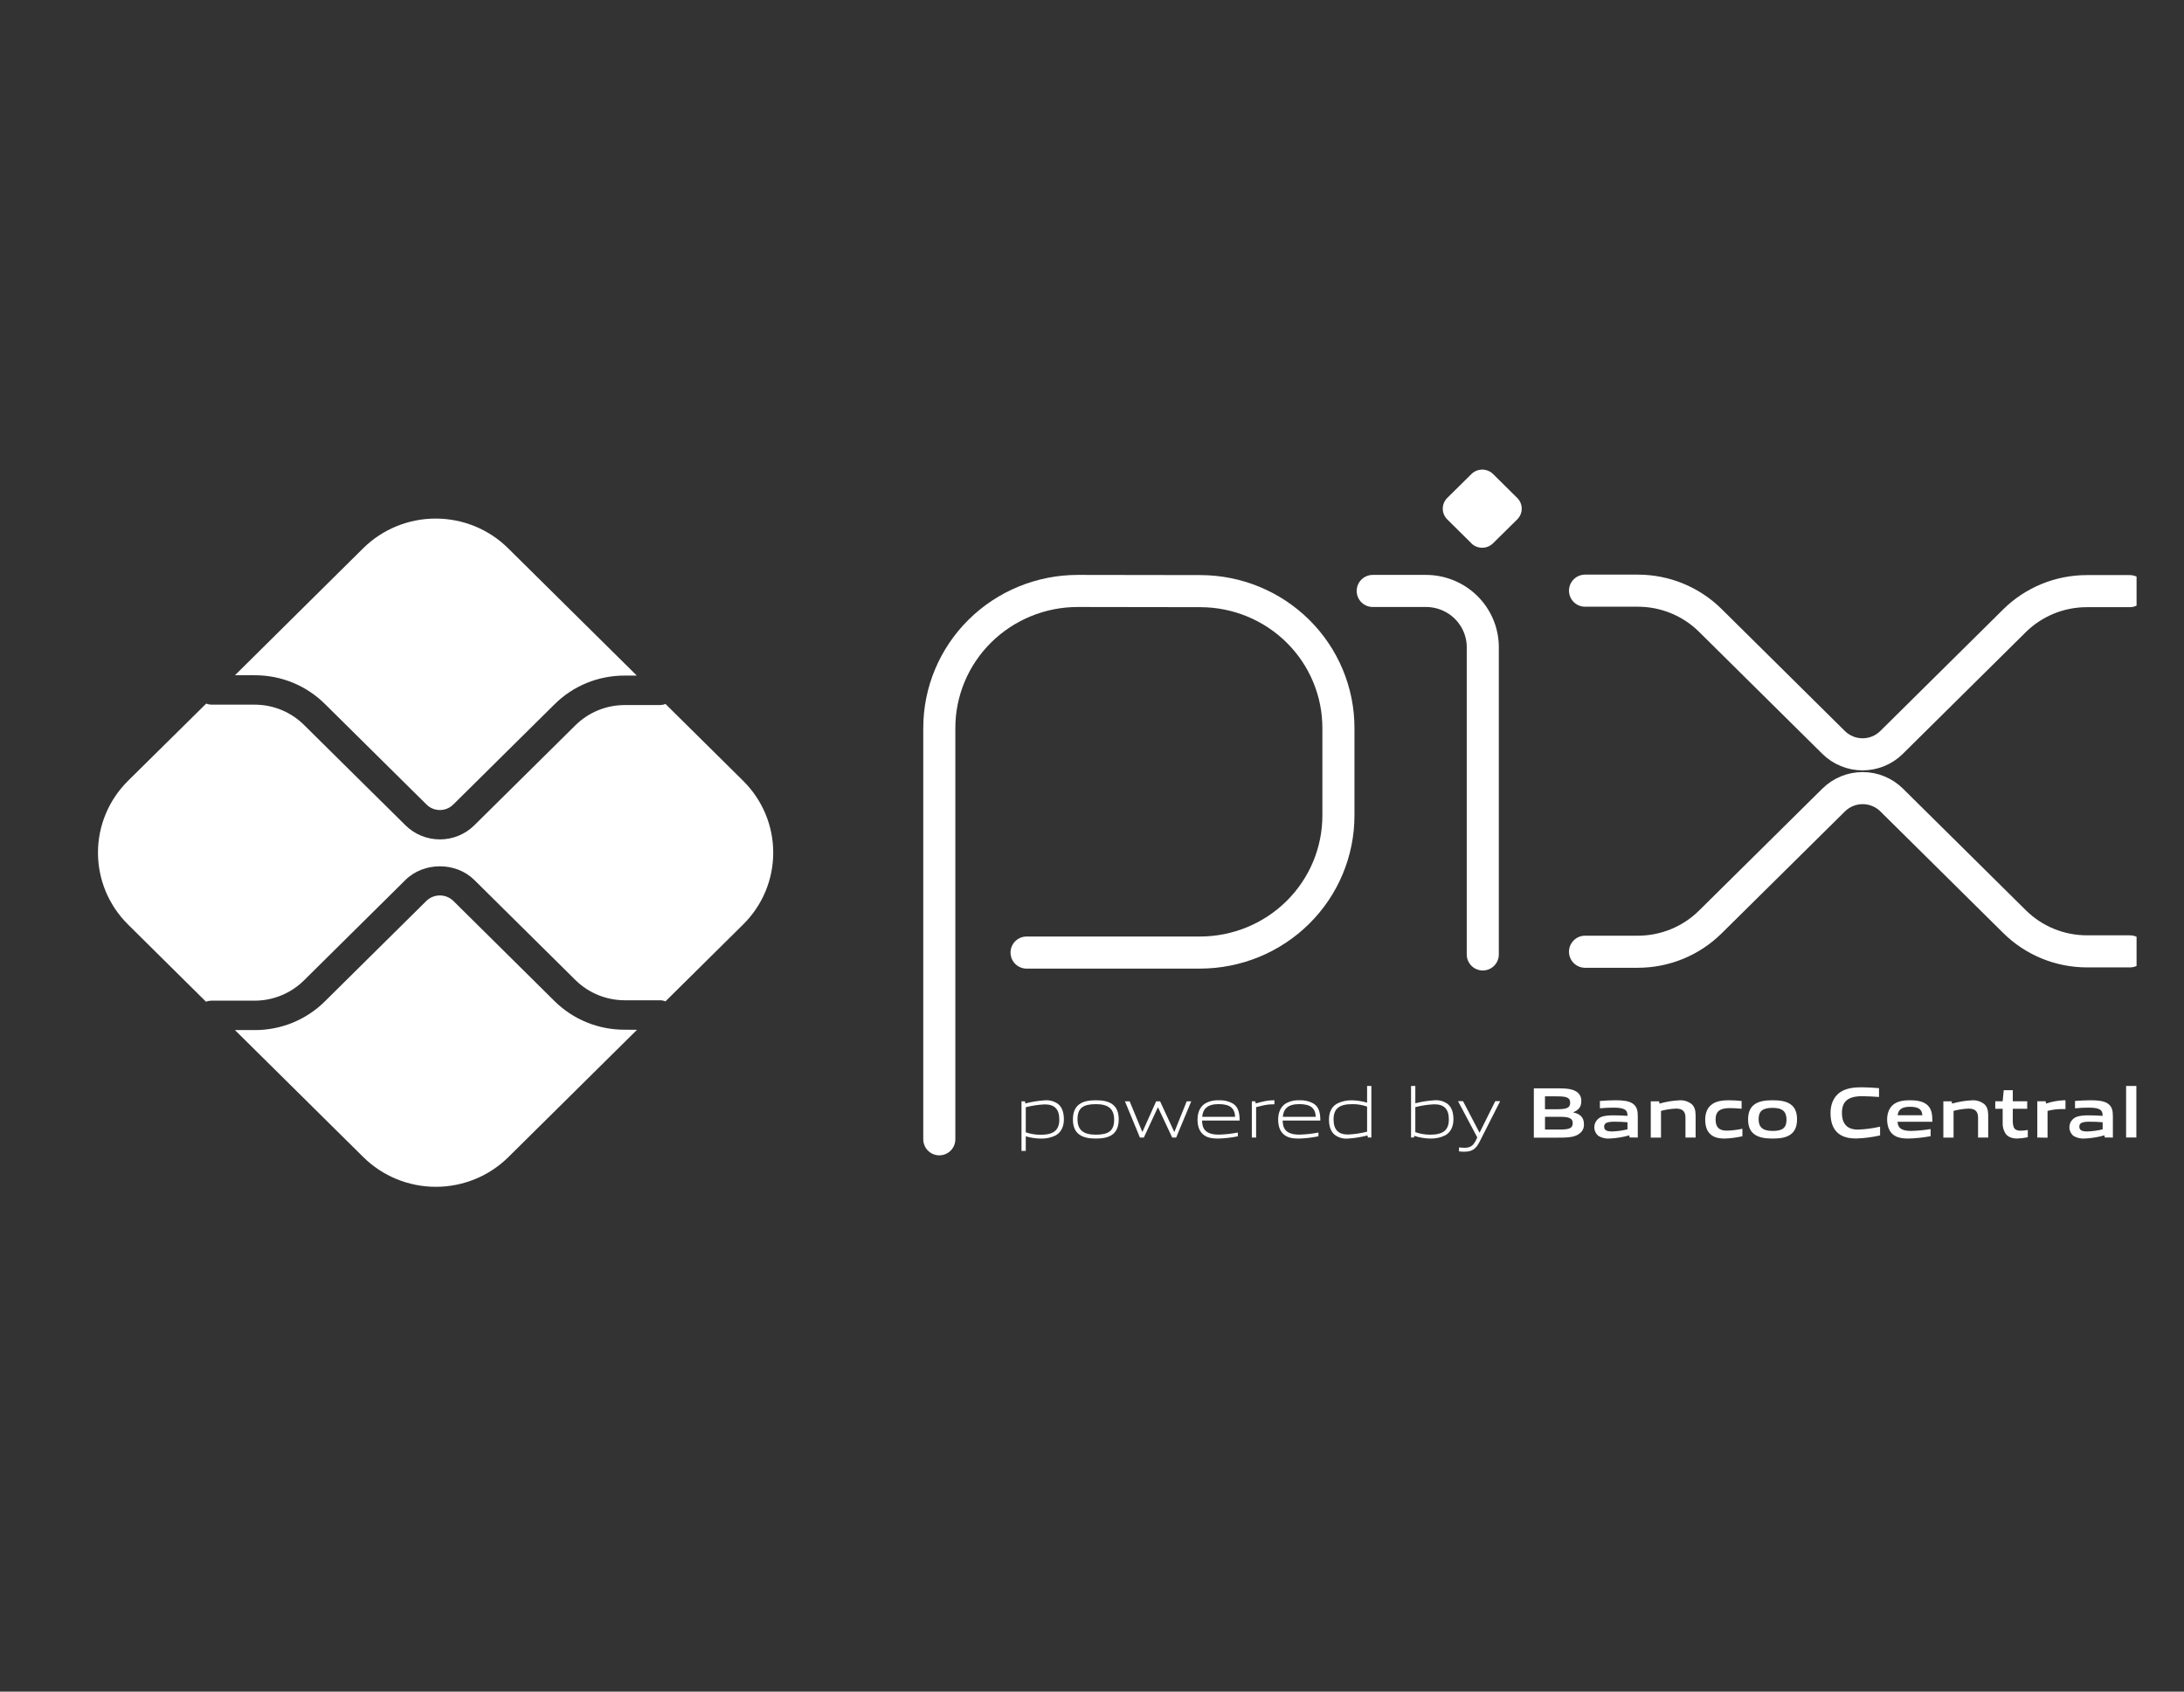 <svg width="71" height="55" viewBox="0 0 71 55" fill="none" xmlns="http://www.w3.org/2000/svg">
<rect x="0" y="0" width="71" height="55" fill="#333333" stroke="none"/>
<g clip-path="url(#clip0_744_29530)">
<path d="M30.536 37.041V23.668C30.536 22.487 31.01 21.354 31.854 20.518C32.699 19.683 33.843 19.213 35.037 19.213L39.026 19.219C40.216 19.221 41.357 19.691 42.198 20.525C43.039 21.359 43.511 22.49 43.511 23.668V26.514C43.511 27.696 43.037 28.829 42.193 29.664C41.349 30.5 40.204 30.969 39.011 30.97H33.373" stroke="white" stroke-width="1.043" stroke-linecap="round" stroke-linejoin="round"/>
<path d="M44.626 19.213H46.356C46.846 19.213 47.316 19.406 47.663 19.749C48.009 20.092 48.204 20.557 48.204 21.042V31.031" stroke="white" stroke-width="1.043" stroke-linecap="round" stroke-linejoin="round"/>
<path d="M47.834 17.664L47.049 16.887C47.003 16.841 46.966 16.787 46.941 16.727C46.916 16.667 46.903 16.603 46.903 16.538C46.903 16.473 46.916 16.409 46.941 16.349C46.966 16.289 47.003 16.235 47.049 16.189V16.189L47.834 15.413C47.928 15.32 48.054 15.268 48.187 15.268C48.319 15.268 48.446 15.32 48.54 15.413L49.324 16.189C49.37 16.235 49.407 16.289 49.432 16.349C49.457 16.409 49.47 16.473 49.47 16.538C49.47 16.603 49.457 16.667 49.432 16.727C49.407 16.787 49.37 16.841 49.324 16.887V16.887L48.536 17.664C48.49 17.71 48.435 17.746 48.375 17.771C48.314 17.796 48.249 17.808 48.184 17.808C48.118 17.808 48.053 17.796 47.993 17.771C47.932 17.746 47.877 17.71 47.831 17.664V17.664" fill="white"/>
<path d="M51.528 19.204H53.244C53.681 19.204 54.114 19.289 54.518 19.454C54.922 19.62 55.289 19.862 55.598 20.168L59.612 24.141C59.861 24.387 60.199 24.525 60.551 24.525C60.903 24.525 61.24 24.387 61.49 24.141V24.141L65.489 20.183C65.798 19.877 66.165 19.635 66.569 19.469C66.972 19.304 67.405 19.219 67.842 19.219H69.237" stroke="white" stroke-width="1.043" stroke-linecap="round" stroke-linejoin="round"/>
<path d="M51.528 30.943H53.244C54.127 30.943 54.973 30.596 55.598 29.979L59.612 26.009C59.862 25.762 60.2 25.623 60.553 25.623C60.906 25.623 61.245 25.762 61.495 26.009L65.494 29.967C65.803 30.273 66.17 30.515 66.574 30.681C66.977 30.846 67.41 30.931 67.847 30.931H69.242" stroke="white" stroke-width="1.043" stroke-linecap="round" stroke-linejoin="round"/>
<path d="M20.305 33.478C19.882 33.48 19.463 33.398 19.071 33.238C18.68 33.078 18.325 32.843 18.026 32.547L14.732 29.285C14.616 29.175 14.461 29.113 14.3 29.113C14.138 29.113 13.983 29.175 13.867 29.285L10.562 32.556C10.264 32.853 9.908 33.088 9.517 33.249C9.126 33.409 8.706 33.491 8.282 33.49H7.638L11.811 37.62C12.437 38.239 13.285 38.586 14.169 38.586C15.053 38.586 15.901 38.239 16.527 37.62L20.709 33.481L20.305 33.478Z" fill="white"/>
<path d="M8.283 21.954C8.707 21.953 9.126 22.035 9.518 22.195C9.909 22.355 10.264 22.591 10.563 22.888L13.868 26.159C13.982 26.273 14.138 26.336 14.3 26.336C14.462 26.336 14.618 26.273 14.733 26.159L18.026 22.9C18.324 22.603 18.679 22.367 19.071 22.206C19.462 22.046 19.882 21.964 20.305 21.965H20.702L16.52 17.827C16.211 17.52 15.843 17.277 15.439 17.111C15.034 16.945 14.6 16.86 14.162 16.86C13.725 16.86 13.291 16.945 12.886 17.111C12.482 17.277 12.114 17.52 11.805 17.827V17.827L7.638 21.954H8.283Z" fill="white"/>
<path d="M24.161 25.388L21.634 22.887C21.577 22.91 21.516 22.922 21.454 22.923H20.305C19.707 22.924 19.134 23.159 18.71 23.577L15.418 26.834C15.121 27.127 14.719 27.291 14.3 27.291C13.882 27.291 13.48 27.127 13.183 26.834L9.878 23.564C9.454 23.146 8.881 22.911 8.283 22.91H6.872C6.814 22.909 6.757 22.897 6.703 22.876L4.16 25.388C3.535 26.008 3.185 26.847 3.185 27.722C3.185 28.597 3.535 29.437 4.16 30.056L6.697 32.568C6.751 32.546 6.809 32.535 6.867 32.534H8.283C8.881 32.532 9.454 32.297 9.878 31.879L13.182 28.608C13.78 28.018 14.821 28.018 15.418 28.608L18.71 31.867C19.134 32.284 19.707 32.519 20.305 32.521H21.454C21.516 32.521 21.577 32.533 21.634 32.556L24.161 30.055C24.47 29.749 24.716 29.385 24.884 28.985C25.051 28.584 25.137 28.155 25.137 27.722C25.137 27.288 25.051 26.859 24.884 26.459C24.716 26.058 24.47 25.695 24.161 25.388V25.388Z" fill="white"/>
<path d="M33.965 35.906C33.757 35.915 33.549 35.946 33.347 35.999V36.814C33.502 36.867 33.665 36.894 33.828 36.894C34.242 36.894 34.437 36.756 34.437 36.396C34.437 36.057 34.277 35.906 33.965 35.906V35.906ZM33.208 37.42V35.807H33.321L33.333 35.876C33.544 35.821 33.76 35.786 33.977 35.773C34.128 35.763 34.278 35.806 34.4 35.895C34.539 36.009 34.586 36.194 34.586 36.395C34.586 36.596 34.516 36.803 34.322 36.913C34.173 36.986 34.008 37.023 33.842 37.018C33.675 37.017 33.508 36.992 33.347 36.943V37.417L33.208 37.42Z" fill="white"/>
<path d="M35.626 35.898C35.213 35.898 35.029 36.026 35.029 36.386C35.029 36.734 35.21 36.891 35.626 36.891C36.041 36.891 36.22 36.764 36.22 36.405C36.22 36.057 36.039 35.898 35.626 35.898V35.898ZM36.157 36.891C36.018 36.988 35.836 37.017 35.626 37.017C35.415 37.017 35.227 36.986 35.093 36.891C34.942 36.785 34.88 36.615 34.88 36.396C34.88 36.176 34.942 36.005 35.093 35.898C35.227 35.802 35.411 35.772 35.626 35.772C35.84 35.772 36.02 35.802 36.157 35.898C36.31 36.005 36.369 36.18 36.369 36.393C36.369 36.606 36.308 36.785 36.157 36.891Z" fill="white"/>
<path d="M38.108 36.985L37.648 36.007H37.639L37.185 36.985H37.058L36.571 35.806H36.724L37.133 36.796H37.142L37.586 35.806H37.713L38.171 36.796H38.181L38.579 35.806H38.727L38.236 36.985H38.108Z" fill="white"/>
<path d="M39.617 35.897C39.235 35.897 39.105 36.065 39.082 36.31H40.153C40.141 36.041 40.002 35.897 39.617 35.897V35.897ZM39.612 37.018C39.383 37.018 39.235 36.985 39.116 36.887C38.977 36.768 38.931 36.596 38.931 36.397C38.931 36.199 38.994 36.007 39.153 35.893C39.291 35.806 39.454 35.765 39.617 35.773C39.784 35.764 39.95 35.803 40.094 35.888C40.265 36.002 40.299 36.203 40.299 36.432H39.078C39.083 36.675 39.163 36.889 39.626 36.889C39.832 36.884 40.038 36.861 40.241 36.821V36.944C40.035 36.986 39.825 37.011 39.615 37.017" fill="white"/>
<path d="M40.696 36.985V35.806H40.809L40.821 35.874C41.073 35.811 41.191 35.772 41.413 35.772H41.43V35.903H41.397C41.21 35.903 41.097 35.928 40.835 35.996V36.984L40.696 36.985Z" fill="white"/>
<path d="M42.238 35.897C41.856 35.897 41.726 36.065 41.703 36.31H42.774C42.762 36.041 42.623 35.897 42.238 35.897V35.897ZM42.233 37.018C42.005 37.018 41.856 36.985 41.738 36.887C41.599 36.768 41.552 36.596 41.552 36.397C41.552 36.199 41.616 36.007 41.774 35.893C41.912 35.806 42.075 35.765 42.238 35.773C42.405 35.764 42.571 35.803 42.715 35.888C42.887 36.002 42.923 36.203 42.923 36.432H41.698C41.703 36.675 41.783 36.889 42.245 36.889C42.452 36.884 42.658 36.861 42.861 36.821V36.944C42.655 36.986 42.446 37.011 42.236 37.017" fill="white"/>
<path d="M44.443 35.977C44.288 35.923 44.125 35.896 43.962 35.898C43.548 35.898 43.353 36.035 43.353 36.395C43.353 36.736 43.514 36.886 43.825 36.886C44.033 36.876 44.24 36.846 44.443 36.794V35.977ZM44.469 36.983L44.457 36.915C44.246 36.971 44.03 37.005 43.813 37.018C43.662 37.029 43.512 36.986 43.391 36.896C43.251 36.782 43.204 36.597 43.204 36.397C43.204 36.186 43.274 35.988 43.468 35.881C43.617 35.805 43.783 35.769 43.95 35.773C44.117 35.777 44.283 35.803 44.443 35.851V35.307H44.582V36.983H44.469Z" fill="white"/>
<path d="M46.63 35.903C46.421 35.911 46.213 35.943 46.011 35.995V36.809C46.166 36.864 46.328 36.891 46.492 36.891C46.906 36.891 47.101 36.753 47.101 36.393C47.101 36.054 46.941 35.903 46.63 35.903ZM46.986 36.911C46.837 36.985 46.673 37.021 46.507 37.017C46.326 37.015 46.145 36.985 45.974 36.928L45.967 36.983H45.872V35.307H46.011V35.87C46.218 35.817 46.429 35.785 46.641 35.772C46.792 35.761 46.942 35.804 47.063 35.893C47.203 36.007 47.25 36.192 47.25 36.393C47.25 36.594 47.18 36.802 46.986 36.911Z" fill="white"/>
<path d="M47.431 37.433V37.305C47.5 37.312 47.563 37.317 47.607 37.317C47.78 37.317 47.886 37.267 47.98 37.074L48.025 36.98L47.399 35.801H47.561L48.094 36.819H48.103L48.61 35.801H48.769L48.098 37.125C47.976 37.366 47.844 37.445 47.6 37.445C47.543 37.445 47.486 37.441 47.429 37.433" fill="white"/>
<path d="M50.689 36.31H50.227V36.724H50.689C51.008 36.724 51.128 36.688 51.128 36.517C51.128 36.332 50.962 36.31 50.686 36.31H50.689ZM50.603 35.644H50.226V36.064H50.606C50.919 36.064 51.045 36.027 51.045 35.852C51.045 35.665 50.886 35.645 50.603 35.645V35.644ZM51.321 36.876C51.15 36.984 50.945 36.988 50.57 36.988H49.864V35.384H50.553C50.877 35.384 51.075 35.388 51.24 35.486C51.295 35.519 51.339 35.566 51.369 35.622C51.398 35.678 51.411 35.741 51.406 35.804C51.406 35.972 51.336 36.084 51.15 36.159V36.168C51.359 36.215 51.492 36.32 51.492 36.547C51.498 36.611 51.484 36.676 51.454 36.733C51.424 36.791 51.377 36.839 51.321 36.871" fill="white"/>
<path d="M52.908 36.487C52.769 36.475 52.63 36.469 52.479 36.469C52.236 36.469 52.15 36.517 52.15 36.628C52.15 36.738 52.22 36.786 52.408 36.786C52.576 36.781 52.744 36.758 52.908 36.717V36.487ZM52.977 36.982L52.968 36.913C52.757 36.972 52.54 37.007 52.322 37.017C52.195 37.025 52.069 36.995 51.961 36.93C51.886 36.868 51.839 36.778 51.831 36.682C51.822 36.586 51.852 36.49 51.915 36.416C51.947 36.378 51.986 36.348 52.03 36.325C52.155 36.267 52.323 36.262 52.477 36.262C52.601 36.262 52.769 36.269 52.908 36.279V36.257C52.908 36.073 52.785 36.012 52.45 36.012C52.321 36.012 52.162 36.019 52.011 36.033V35.795C52.179 35.781 52.368 35.772 52.524 35.772C52.733 35.772 52.946 35.788 53.08 35.881C53.215 35.975 53.243 36.111 53.243 36.285V36.984L52.977 36.982Z" fill="white"/>
<path d="M54.793 36.985V36.335C54.793 36.12 54.683 36.043 54.484 36.043C54.32 36.05 54.157 36.075 53.998 36.117V36.986H53.665V35.806H53.936L53.948 35.881C54.156 35.821 54.369 35.785 54.585 35.774C54.732 35.762 54.877 35.806 54.993 35.895C55.087 35.979 55.123 36.096 55.123 36.264V36.985H54.793Z" fill="white"/>
<path d="M56.067 37.017C55.913 37.017 55.745 36.995 55.623 36.893C55.477 36.776 55.435 36.592 55.435 36.393C55.435 36.206 55.496 36.003 55.677 35.888C55.826 35.793 56.01 35.772 56.201 35.772C56.34 35.772 56.472 35.781 56.618 35.795V36.047C56.498 36.036 56.354 36.027 56.239 36.027C55.922 36.027 55.773 36.124 55.773 36.396C55.773 36.65 55.885 36.76 56.144 36.76C56.312 36.755 56.48 36.734 56.644 36.699V36.942C56.454 36.986 56.259 37.011 56.064 37.017" fill="white"/>
<path d="M57.627 36.019C57.31 36.019 57.171 36.118 57.171 36.386C57.171 36.654 57.31 36.769 57.627 36.769C57.943 36.769 58.078 36.673 58.078 36.405C58.078 36.136 57.943 36.019 57.627 36.019V36.019ZM58.198 36.893C58.052 36.99 57.861 37.017 57.627 37.017C57.393 37.017 57.198 36.988 57.054 36.893C56.888 36.785 56.829 36.608 56.829 36.396C56.829 36.184 56.888 36.003 57.054 35.895C57.198 35.8 57.388 35.772 57.627 35.772C57.865 35.772 58.052 35.8 58.198 35.895C58.363 36.003 58.42 36.183 58.42 36.393C58.42 36.603 58.361 36.785 58.198 36.893Z" fill="white"/>
<path d="M60.341 37.015C60.141 37.015 59.924 36.982 59.761 36.849C59.568 36.691 59.509 36.445 59.509 36.182C59.509 35.946 59.585 35.665 59.836 35.502C60.032 35.376 60.275 35.35 60.521 35.35C60.7 35.35 60.885 35.362 61.085 35.378V35.665C60.913 35.652 60.7 35.64 60.535 35.64C60.075 35.64 59.88 35.813 59.88 36.182C59.88 36.551 60.061 36.726 60.401 36.726C60.643 36.717 60.884 36.685 61.12 36.63V36.915C60.865 36.973 60.604 37.007 60.341 37.015" fill="white"/>
<path d="M62.095 35.984C61.817 35.984 61.712 36.082 61.691 36.259H62.493C62.484 36.068 62.37 35.984 62.095 35.984ZM62.045 37.017C61.849 37.017 61.672 36.993 61.54 36.886C61.408 36.778 61.349 36.594 61.349 36.393C61.349 36.213 61.408 36.012 61.573 35.895C61.719 35.793 61.906 35.772 62.095 35.772C62.265 35.772 62.465 35.791 62.611 35.891C62.802 36.024 62.82 36.23 62.82 36.472H61.689C61.696 36.653 61.792 36.769 62.128 36.769C62.34 36.764 62.553 36.744 62.763 36.708V36.94C62.526 36.984 62.286 37.01 62.045 37.017" fill="white"/>
<path d="M64.305 36.985V36.335C64.305 36.12 64.194 36.043 63.996 36.043C63.832 36.05 63.668 36.075 63.509 36.117V36.986H63.177V35.806H63.448L63.46 35.881C63.667 35.821 63.881 35.785 64.097 35.774C64.244 35.762 64.389 35.806 64.505 35.895C64.599 35.979 64.635 36.096 64.635 36.264V36.985H64.305Z" fill="white"/>
<path d="M65.579 37.016C65.419 37.016 65.272 36.971 65.193 36.847C65.127 36.74 65.097 36.616 65.105 36.491V36.049H64.864V35.804H65.105L65.14 35.446H65.434V35.804H65.903V36.049H65.434V36.427C65.43 36.504 65.441 36.58 65.467 36.652C65.502 36.731 65.58 36.761 65.684 36.761C65.764 36.76 65.844 36.752 65.922 36.738V36.974C65.809 36.998 65.694 37.012 65.578 37.016" fill="white"/>
<path d="M66.231 36.984V35.804H66.503L66.514 35.879C66.705 35.816 66.903 35.779 67.104 35.772C67.118 35.772 67.133 35.772 67.147 35.772V36.058H67.031C66.874 36.058 66.716 36.078 66.564 36.118V36.989L66.231 36.984Z" fill="white"/>
<path d="M68.355 36.487C68.215 36.475 68.076 36.469 67.925 36.469C67.682 36.469 67.597 36.517 67.597 36.628C67.597 36.738 67.667 36.786 67.854 36.786C68.023 36.781 68.191 36.758 68.355 36.717V36.487ZM68.424 36.982L68.414 36.913C68.204 36.972 67.986 37.007 67.767 37.017C67.641 37.025 67.515 36.995 67.406 36.93C67.36 36.891 67.323 36.842 67.301 36.786C67.278 36.73 67.27 36.669 67.277 36.609C67.284 36.549 67.305 36.492 67.34 36.442C67.375 36.393 67.422 36.353 67.476 36.325C67.601 36.267 67.768 36.262 67.922 36.262C68.047 36.262 68.215 36.269 68.354 36.279V36.257C68.354 36.073 68.231 36.012 67.896 36.012C67.766 36.012 67.608 36.019 67.457 36.033V35.795C67.625 35.781 67.813 35.772 67.969 35.772C68.178 35.772 68.391 35.788 68.526 35.881C68.66 35.975 68.688 36.111 68.688 36.285V36.984L68.424 36.982Z" fill="white"/>
<path d="M69.118 35.307H69.451V36.983H69.118V35.307Z" fill="white"/>
</g>
<defs>
<clipPath id="clip0_744_29530">
<rect width="66.273" height="23.318" fill="white" transform="translate(3.185 15.268)"/>
</clipPath>
</defs>
</svg>
